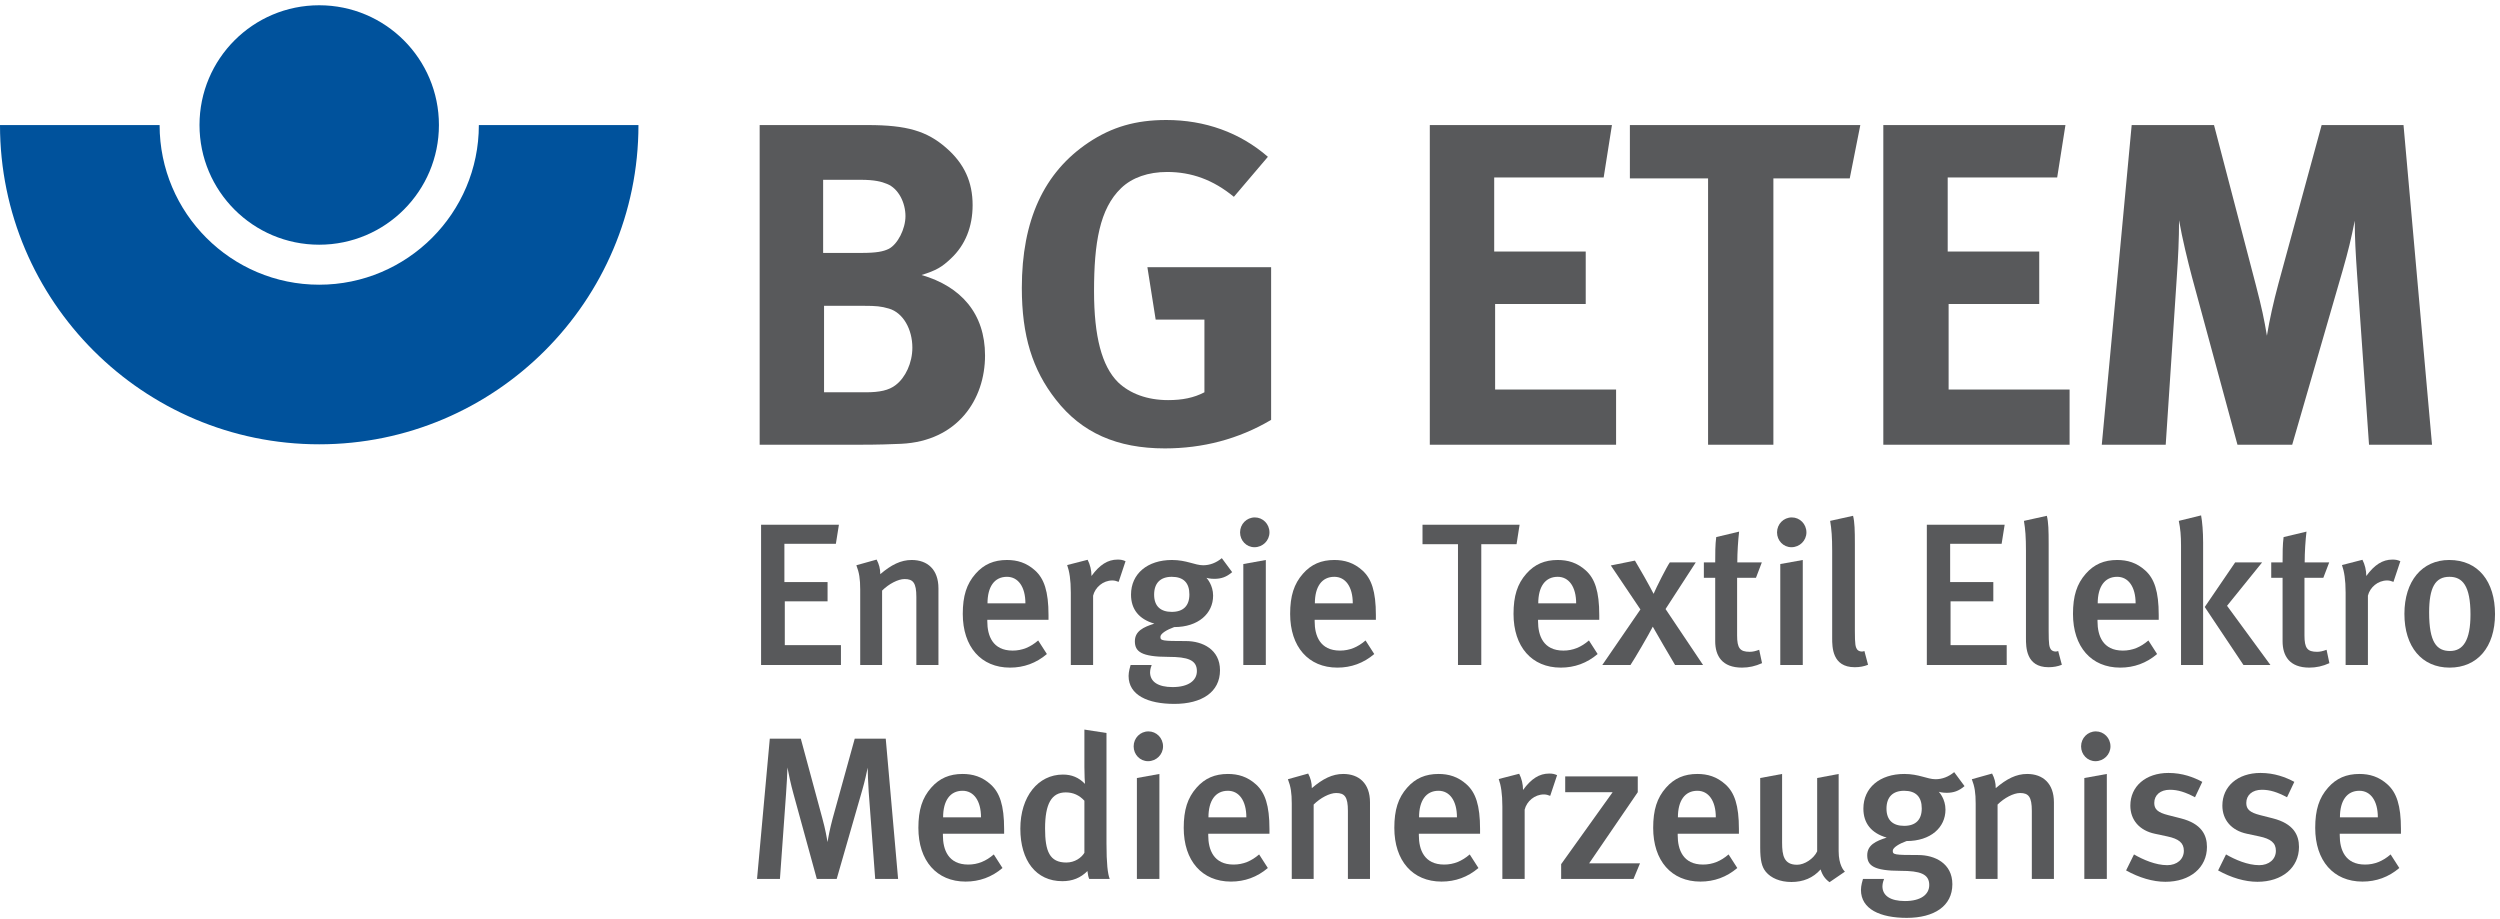 <?xml version="1.0" encoding="UTF-8" standalone="no"?>
<!DOCTYPE svg PUBLIC "-//W3C//DTD SVG 1.1//EN" "http://www.w3.org/Graphics/SVG/1.1/DTD/svg11.dtd">
<svg width="100%" height="100%" viewBox="0 0 1850 680" version="1.1" xmlns="http://www.w3.org/2000/svg" xmlns:xlink="http://www.w3.org/1999/xlink" xml:space="preserve" xmlns:serif="http://www.serif.com/" style="fill-rule:evenodd;clip-rule:evenodd;stroke-linejoin:round;stroke-miterlimit:2;">
    <g transform="matrix(4.167,0,0,4.167,0,0)">
        <path d="M56.682,50.56C41.056,50.56 28.343,37.836 28.343,22.205L0,22.205C0,53.473 25.429,78.902 56.682,78.902C87.949,78.902 113.38,53.473 113.38,22.205L85.037,22.205C85.037,37.836 72.32,50.56 56.682,50.56Z" style="fill:rgb(0,82,156);fill-rule:nonzero;"/>
        <path d="M77.948,22.201C77.948,33.939 68.432,43.457 56.682,43.457C44.942,43.457 35.429,33.939 35.429,22.201C35.429,10.453 44.942,0.935 56.682,0.935C68.432,0.935 77.948,10.453 77.948,22.201Z" style="fill:rgb(0,82,156);fill-rule:nonzero;"/>
        <path d="M157.857,54.799C156.469,54.391 155.57,54.309 153.447,54.309L146.34,54.309L146.34,69.665L153.773,69.665C156.142,69.665 157.857,69.338 159.083,68.358C160.798,67.051 162.023,64.437 162.023,61.742C162.023,58.475 160.389,55.534 157.857,54.799ZM157.531,32.664C156.55,32.256 155.325,31.929 152.793,31.929L146.177,31.929L146.177,44.916L152.957,44.916C155.652,44.916 156.877,44.671 157.857,44.181C159.409,43.364 160.798,40.669 160.798,38.382C160.798,36.013 159.573,33.48 157.531,32.664ZM160.063,78.813C158.266,78.894 155.897,78.976 152.793,78.976L134.905,78.976L134.905,22.209L154.1,22.209C161.043,22.209 164.637,23.27 168.067,26.293C171.253,29.07 172.723,32.337 172.723,36.421C172.723,40.26 171.416,43.527 168.884,45.896C167.25,47.448 166.271,48.019 163.657,48.837C170.681,50.879 174.929,55.697 174.929,63.131C174.929,70.972 170.028,78.323 160.063,78.813Z" style="fill:rgb(88,89,91);fill-rule:nonzero;"/>
        <path d="M206.865,79.63C198.37,79.63 192.081,76.852 187.506,70.972C183.341,65.663 181.462,59.618 181.462,51.124C181.462,39.116 185.383,30.622 193.306,25.312C197.471,22.535 201.719,21.31 207.11,21.31C213.971,21.31 220.179,23.516 225.161,27.845L219.117,34.951C215.441,31.929 211.602,30.54 207.273,30.54C203.924,30.54 201.065,31.52 199.105,33.399C195.266,37.074 194.286,43.2 194.286,51.695C194.286,59.781 195.674,65.009 198.533,67.868C200.657,69.91 203.761,71.054 207.437,71.054C209.968,71.054 212.01,70.645 213.889,69.665L213.889,56.76L205.231,56.76L203.761,47.448L225.733,47.448L225.733,74.565C219.934,77.996 213.563,79.63 206.865,79.63Z" style="fill:rgb(88,89,91);fill-rule:nonzero;"/>
        <path d="M253.913,78.976L253.913,22.209L286.258,22.209L284.788,31.52L265.348,31.52L265.348,44.671L281.602,44.671L281.602,53.982L265.511,53.982L265.511,69.175L286.993,69.175L286.993,78.976L253.913,78.976Z" style="fill:rgb(88,89,91);fill-rule:nonzero;"/>
        <path d="M328.487,31.683L314.928,31.683L314.928,78.976L303.329,78.976L303.329,31.683L289.444,31.683L289.444,22.209L330.366,22.209L328.487,31.683Z" style="fill:rgb(88,89,91);fill-rule:nonzero;"/>
        <path d="M334.45,78.976L334.45,22.209L366.794,22.209L365.325,31.52L345.884,31.52L345.884,44.671L362.139,44.671L362.139,53.982L346.047,53.982L346.047,69.175L367.53,69.175L367.53,78.976L334.45,78.976Z" style="fill:rgb(88,89,91);fill-rule:nonzero;"/>
        <path d="M420.704,78.976L418.58,48.673C418.334,45.079 418.171,42.221 418.171,39.198C417.518,42.466 417.028,44.508 416.047,47.938L407.063,78.976L397.342,78.976L389.256,49.163C388.522,46.386 387.542,42.384 386.969,39.116C386.969,42.466 386.806,45.814 386.561,49.326L384.6,78.976L373.247,78.976L378.556,22.209L393.177,22.209L400.61,50.634C401.672,54.718 402.081,56.678 402.571,59.618C403.061,56.678 403.713,53.737 404.612,50.389L412.29,22.209L426.83,22.209L431.893,78.976L420.704,78.976Z" style="fill:rgb(88,89,91);fill-rule:nonzero;"/>
        <path d="M135.157,118.091L135.157,93.183L148.979,93.183L148.44,96.566L139.297,96.566L139.297,103.37L146.964,103.37L146.964,106.789L139.369,106.789L139.369,114.564L149.34,114.564L149.34,118.091L135.157,118.091Z" style="fill:rgb(88,89,91);fill-rule:nonzero;"/>
        <path d="M162.731,118.091L162.731,105.997C162.731,103.513 162.155,102.83 160.644,102.83C159.492,102.83 157.836,103.693 156.648,104.881L156.648,118.091L152.761,118.091L152.761,104.701C152.761,102.793 152.581,101.677 152.077,100.382L155.676,99.374C156.108,100.202 156.324,100.994 156.324,101.965C158.268,100.309 159.959,99.446 161.903,99.446C164.711,99.446 166.655,101.137 166.655,104.485L166.655,118.091L162.731,118.091Z" style="fill:rgb(88,89,91);fill-rule:nonzero;"/>
        <path d="M178.822,102.433C176.59,102.433 175.367,104.197 175.367,107.149L182.098,107.149C182.098,104.197 180.802,102.433 178.822,102.433ZM175.331,110.064L175.331,110.352C175.331,112.872 176.267,115.536 179.83,115.536C181.522,115.536 182.998,114.923 184.365,113.736L185.913,116.148C184.005,117.767 181.81,118.559 179.362,118.559C174.215,118.559 170.975,114.852 170.975,109.02C170.975,105.817 171.659,103.693 173.243,101.893C174.719,100.202 176.519,99.446 178.822,99.446C180.622,99.446 182.278,99.914 183.826,101.318C185.409,102.757 186.201,104.989 186.201,109.237L186.201,110.064L175.331,110.064Z" style="fill:rgb(88,89,91);fill-rule:nonzero;"/>
        <path d="M198.656,103.333C198.26,103.189 197.972,103.081 197.54,103.081C195.884,103.081 194.48,104.305 194.121,105.781L194.121,118.091L190.161,118.091L190.161,105.241C190.161,102.937 189.909,101.461 189.513,100.346L193.148,99.41C193.581,100.238 193.833,101.282 193.833,102.289C195.272,100.309 196.712,99.374 198.476,99.374C199.052,99.374 199.412,99.446 199.88,99.662L198.656,103.333Z" style="fill:rgb(88,89,91);fill-rule:nonzero;"/>
        <path d="M208.088,102.433C206.072,102.433 204.956,103.549 204.956,105.601C204.956,107.689 206.144,108.661 208.088,108.661C210.14,108.661 211.219,107.581 211.219,105.565C211.219,103.513 210.176,102.433 208.088,102.433ZM215.647,102.793C214.891,102.793 214.351,102.649 214.243,102.613C214.351,102.721 215.431,103.909 215.431,105.781C215.431,108.949 212.803,111.36 208.52,111.36C207.224,111.828 206.072,112.512 206.072,113.088C206.072,113.772 206.324,113.844 210.607,113.844C213.523,113.844 216.655,115.32 216.655,119.027C216.655,122.914 213.415,125.002 208.556,125.002C203.84,125.002 200.421,123.455 200.421,120.035C200.421,119.279 200.709,118.307 200.781,118.091L204.524,118.091C204.452,118.235 204.236,118.883 204.236,119.387C204.236,121.079 205.676,122.015 208.232,122.015C211.04,122.015 212.551,120.863 212.551,119.171C212.551,117.192 210.896,116.652 207.512,116.652C202.617,116.652 201.537,115.679 201.537,113.879C201.537,112.08 203.048,111.36 204.992,110.748C202.256,109.956 200.853,108.193 200.853,105.601C200.853,101.893 203.769,99.446 208.124,99.446C210.715,99.446 212.191,100.382 213.667,100.382C214.855,100.382 215.971,99.95 216.979,99.122L218.814,101.605C217.807,102.469 216.871,102.793 215.647,102.793Z" style="fill:rgb(88,89,91);fill-rule:nonzero;"/>
        <path d="M220.795,118.091L220.795,100.166L224.791,99.446L224.791,118.091L220.795,118.091ZM222.775,97.179C221.335,97.179 220.219,95.99 220.219,94.551C220.219,93.075 221.371,91.887 222.847,91.887C224.251,91.887 225.438,93.039 225.438,94.551C225.438,95.99 224.251,97.179 222.775,97.179Z" style="fill:rgb(88,89,91);fill-rule:nonzero;"/>
        <path d="M236.958,102.433C234.726,102.433 233.502,104.197 233.502,107.149L240.233,107.149C240.233,104.197 238.938,102.433 236.958,102.433ZM233.466,110.064L233.466,110.352C233.466,112.872 234.402,115.536 237.966,115.536C239.658,115.536 241.133,114.923 242.501,113.736L244.049,116.148C242.141,117.767 239.945,118.559 237.498,118.559C232.351,118.559 229.111,114.852 229.111,109.02C229.111,105.817 229.795,103.693 231.378,101.893C232.854,100.202 234.654,99.446 236.958,99.446C238.758,99.446 240.414,99.914 241.961,101.318C243.545,102.757 244.337,104.989 244.337,109.237L244.337,110.064L233.466,110.064Z" style="fill:rgb(88,89,91);fill-rule:nonzero;"/>
        <path d="M269.319,96.639L263.055,96.639L263.055,118.091L258.917,118.091L258.917,96.639L252.617,96.639L252.617,93.183L269.858,93.183L269.319,96.639Z" style="fill:rgb(88,89,91);fill-rule:nonzero;"/>
        <path d="M276.627,102.433C274.395,102.433 273.172,104.197 273.172,107.149L279.903,107.149C279.903,104.197 278.607,102.433 276.627,102.433ZM273.135,110.064L273.135,110.352C273.135,112.872 274.072,115.536 277.635,115.536C279.327,115.536 280.803,114.923 282.17,113.736L283.718,116.148C281.811,117.767 279.615,118.559 277.167,118.559C272.02,118.559 268.78,114.852 268.78,109.02C268.78,105.817 269.464,103.693 271.047,101.893C272.524,100.202 274.324,99.446 276.627,99.446C278.427,99.446 280.083,99.914 281.631,101.318C283.214,102.757 284.006,104.989 284.006,109.237L284.006,110.064L273.135,110.064Z" style="fill:rgb(88,89,91);fill-rule:nonzero;"/>
        <path d="M297.469,118.091C296.822,117.047 293.87,111.936 293.51,111.289C292.827,112.656 290.235,117.083 289.551,118.091L284.547,118.091L291.315,108.229L286.059,100.418L290.342,99.554C291.17,100.922 292.79,103.765 293.655,105.456C294.159,104.269 295.994,100.634 296.534,99.878L301.141,99.878L295.778,108.157L302.437,118.091L297.469,118.091Z" style="fill:rgb(88,89,91);fill-rule:nonzero;"/>
        <path d="M309.348,118.559C305.821,118.559 304.596,116.471 304.596,113.879L304.596,102.613L302.581,102.613L302.581,99.878L304.596,99.878C304.596,98.33 304.596,96.746 304.777,95.379L308.844,94.407C308.665,95.883 308.52,98.078 308.52,99.878L312.875,99.878L311.833,102.613L308.485,102.613L308.485,112.836C308.485,115.104 308.989,115.751 310.716,115.751C311.256,115.751 311.724,115.644 312.408,115.392L312.913,117.767C311.724,118.307 310.573,118.559 309.348,118.559Z" style="fill:rgb(88,89,91);fill-rule:nonzero;"/>
        <path d="M316.153,118.091L316.153,100.166L320.147,99.446L320.147,118.091L316.153,118.091ZM318.131,97.179C316.692,97.179 315.577,95.99 315.577,94.551C315.577,93.075 316.728,91.887 318.204,91.887C319.608,91.887 320.795,93.039 320.795,94.551C320.795,95.99 319.608,97.179 318.131,97.179Z" style="fill:rgb(88,89,91);fill-rule:nonzero;"/>
        <path d="M329.364,118.487C325.368,118.487 325.368,114.888 325.368,113.34L325.368,97.826C325.368,95.343 325.26,94.011 325.008,92.499L329.076,91.6C329.364,92.715 329.399,94.226 329.399,96.602L329.399,112.044C329.399,114.492 329.507,114.888 329.795,115.32C330.011,115.644 330.624,115.824 331.091,115.608L331.739,118.055C331.019,118.343 330.263,118.487 329.364,118.487Z" style="fill:rgb(88,89,91);fill-rule:nonzero;"/>
        <path d="M342.178,118.091L342.178,93.183L356,93.183L355.461,96.566L346.319,96.566L346.319,103.37L353.985,103.37L353.985,106.789L346.391,106.789L346.391,114.564L356.362,114.564L356.362,118.091L342.178,118.091Z" style="fill:rgb(88,89,91);fill-rule:nonzero;"/>
        <path d="M363.777,118.487C359.782,118.487 359.782,114.888 359.782,113.34L359.782,97.826C359.782,95.343 359.673,94.011 359.421,92.499L363.489,91.6C363.777,92.715 363.813,94.226 363.813,96.602L363.813,112.044C363.813,114.492 363.92,114.888 364.209,115.32C364.424,115.644 365.037,115.824 365.504,115.608L366.153,118.055C365.432,118.343 364.676,118.487 363.777,118.487Z" style="fill:rgb(88,89,91);fill-rule:nonzero;"/>
        <path d="M375.98,102.433C373.749,102.433 372.524,104.197 372.524,107.149L379.255,107.149C379.255,104.197 377.959,102.433 375.98,102.433ZM372.489,110.064L372.489,110.352C372.489,112.872 373.424,115.536 376.988,115.536C378.68,115.536 380.155,114.923 381.523,113.736L383.071,116.148C381.163,117.767 378.967,118.559 376.52,118.559C371.373,118.559 368.133,114.852 368.133,109.02C368.133,105.817 368.817,103.693 370.401,101.893C371.876,100.202 373.676,99.446 375.98,99.446C377.78,99.446 379.436,99.914 380.983,101.318C382.567,102.757 383.359,104.989 383.359,109.237L383.359,110.064L372.489,110.064Z" style="fill:rgb(88,89,91);fill-rule:nonzero;"/>
        <path d="M398.406,118.091L391.531,107.796L396.93,99.878L401.717,99.878L395.491,107.581L403.193,118.091L398.406,118.091ZM387.319,118.091L387.319,96.891C387.319,95.127 387.211,93.902 386.923,92.499L390.883,91.527C391.098,92.679 391.243,94.442 391.243,96.35L391.243,118.091L387.319,118.091Z" style="fill:rgb(88,89,91);fill-rule:nonzero;"/>
        <path d="M410.105,118.559C406.578,118.559 405.354,116.471 405.354,113.879L405.354,102.613L403.338,102.613L403.338,99.878L405.354,99.878C405.354,98.33 405.354,96.746 405.534,95.379L409.601,94.407C409.421,95.883 409.278,98.078 409.278,99.878L413.633,99.878L412.588,102.613L409.241,102.613L409.241,112.836C409.241,115.104 409.745,115.751 411.473,115.751C412.012,115.751 412.481,115.644 413.165,115.392L413.668,117.767C412.481,118.307 411.329,118.559 410.105,118.559Z" style="fill:rgb(88,89,91);fill-rule:nonzero;"/>
        <path d="M425.043,103.333C424.647,103.189 424.36,103.081 423.928,103.081C422.272,103.081 420.868,104.305 420.508,105.781L420.508,118.091L416.549,118.091L416.549,105.241C416.549,102.937 416.296,101.461 415.901,100.346L419.536,99.41C419.968,100.238 420.22,101.282 420.22,102.289C421.661,100.309 423.1,99.374 424.864,99.374C425.44,99.374 425.799,99.446 426.268,99.662L425.043,103.333Z" style="fill:rgb(88,89,91);fill-rule:nonzero;"/>
        <path d="M434.979,102.433C432.459,102.433 431.379,104.341 431.379,108.768C431.379,114.06 432.711,115.608 435.087,115.608C437.427,115.608 438.723,113.7 438.723,109.128C438.723,103.981 437.284,102.433 434.979,102.433ZM435.016,118.559C430.084,118.559 426.989,114.852 426.989,109.02C426.989,103.189 430.12,99.446 434.944,99.446C440.127,99.446 443.079,103.297 443.079,109.056C443.079,114.923 439.947,118.559 435.016,118.559Z" style="fill:rgb(88,89,91);fill-rule:nonzero;"/>
        <path d="M155.423,156.089L154.271,140.647C154.163,139.064 154.091,137.083 154.091,136.328C153.911,137.156 153.587,138.74 153.119,140.324L148.584,156.089L145.056,156.089L140.917,141.007C140.449,139.351 139.981,137.12 139.837,136.291C139.837,137.12 139.693,139.496 139.585,141.043L138.505,156.089L134.438,156.089L136.705,131.18L142.212,131.18L146.028,145.29C146.604,147.378 146.82,148.783 146.964,149.539C147.072,148.783 147.396,147.09 147.864,145.363L151.788,131.18L157.295,131.18L159.49,156.089L155.423,156.089Z" style="fill:rgb(88,89,91);fill-rule:nonzero;"/>
        <path d="M170.939,140.431C168.707,140.431 167.483,142.195 167.483,145.147L174.214,145.147C174.214,142.195 172.918,140.431 170.939,140.431ZM167.447,148.062L167.447,148.35C167.447,150.87 168.383,153.534 171.947,153.534C173.639,153.534 175.114,152.921 176.482,151.734L178.03,154.146C176.122,155.765 173.926,156.557 171.479,156.557C166.332,156.557 163.092,152.85 163.092,147.018C163.092,143.815 163.776,141.691 165.359,139.891C166.835,138.2 168.635,137.444 170.939,137.444C172.739,137.444 174.395,137.912 175.942,139.316C177.526,140.755 178.318,142.987 178.318,147.235L178.318,148.062L167.447,148.062Z" style="fill:rgb(88,89,91);fill-rule:nonzero;"/>
        <path d="M192.573,142.195C191.673,141.223 190.593,140.719 189.261,140.719C186.742,140.719 185.59,142.735 185.59,147.126C185.59,151.158 186.381,153.173 189.369,153.173C190.845,153.173 192.033,152.346 192.573,151.446L192.573,142.195ZM193.437,156.089C193.257,155.694 193.221,155.442 193.113,154.685C191.889,155.91 190.449,156.485 188.649,156.485C184.006,156.485 181.198,152.85 181.198,147.163C181.198,141.439 184.366,137.551 188.757,137.551C190.305,137.551 191.565,138.055 192.681,139.207C192.645,138.919 192.573,137.623 192.573,136.22L192.573,129.562L196.496,130.172L196.496,149.754C196.496,153.354 196.712,155.19 197.072,156.089L193.437,156.089Z" style="fill:rgb(88,89,91);fill-rule:nonzero;"/>
        <path d="M201.896,156.089L201.896,138.164L205.892,137.444L205.892,156.089L201.896,156.089ZM203.876,135.176C202.436,135.176 201.32,133.988 201.32,132.548C201.32,131.073 202.472,129.885 203.948,129.885C205.352,129.885 206.54,131.038 206.54,132.548C206.54,133.988 205.352,135.176 203.876,135.176Z" style="fill:rgb(88,89,91);fill-rule:nonzero;"/>
        <path d="M218.059,140.431C215.827,140.431 214.604,142.195 214.604,145.147L221.334,145.147C221.334,142.195 220.039,140.431 218.059,140.431ZM214.567,148.062L214.567,148.35C214.567,150.87 215.503,153.534 219.067,153.534C220.759,153.534 222.234,152.921 223.602,151.734L225.15,154.146C223.242,155.765 221.046,156.557 218.599,156.557C213.452,156.557 210.212,152.85 210.212,147.018C210.212,143.815 210.896,141.691 212.479,139.891C213.956,138.2 215.755,137.444 218.059,137.444C219.859,137.444 221.515,137.912 223.063,139.316C224.646,140.755 225.438,142.987 225.438,147.235L225.438,148.062L214.567,148.062Z" style="fill:rgb(88,89,91);fill-rule:nonzero;"/>
        <path d="M239.369,156.089L239.369,143.995C239.369,141.511 238.793,140.828 237.281,140.828C236.129,140.828 234.474,141.691 233.286,142.879L233.286,156.089L229.398,156.089L229.398,142.699C229.398,140.791 229.218,139.675 228.714,138.379L232.314,137.372C232.746,138.2 232.962,138.992 232.962,139.963C234.905,138.307 236.597,137.444 238.541,137.444C241.349,137.444 243.292,139.135 243.292,142.483L243.292,156.089L239.369,156.089Z" style="fill:rgb(88,89,91);fill-rule:nonzero;"/>
        <path d="M255.459,140.431C253.228,140.431 252.004,142.195 252.004,145.147L258.734,145.147C258.734,142.195 257.44,140.431 255.459,140.431ZM251.968,148.062L251.968,148.35C251.968,150.87 252.905,153.534 256.467,153.534C258.16,153.534 259.635,152.921 261.002,151.734L262.551,154.146C260.643,155.765 258.448,156.557 256,156.557C250.852,156.557 247.613,152.85 247.613,147.018C247.613,143.815 248.297,141.691 249.88,139.891C251.356,138.2 253.157,137.444 255.459,137.444C257.26,137.444 258.915,137.912 260.463,139.316C262.047,140.755 262.838,142.987 262.838,147.235L262.838,148.062L251.968,148.062Z" style="fill:rgb(88,89,91);fill-rule:nonzero;"/>
        <path d="M275.293,141.331C274.897,141.187 274.61,141.08 274.178,141.08C272.522,141.08 271.118,142.303 270.758,143.779L270.758,156.089L266.799,156.089L266.799,143.239C266.799,140.935 266.546,139.459 266.151,138.343L269.786,137.408C270.218,138.236 270.47,139.28 270.47,140.288C271.911,138.307 273.35,137.372 275.114,137.372C275.69,137.372 276.049,137.444 276.518,137.66L275.293,141.331Z" style="fill:rgb(88,89,91);fill-rule:nonzero;"/>
        <path d="M290.088,156.089L277.238,156.089L277.238,153.461L286.381,140.683L277.958,140.683L277.958,137.875L290.844,137.875L290.844,140.683L282.206,153.318L291.241,153.318L290.088,156.089Z" style="fill:rgb(88,89,91);fill-rule:nonzero;"/>
        <path d="M301.428,140.431C299.196,140.431 297.973,142.195 297.973,145.147L304.704,145.147C304.704,142.195 303.408,140.431 301.428,140.431ZM297.936,148.062L297.936,148.35C297.936,150.87 298.873,153.534 302.436,153.534C304.127,153.534 305.604,152.921 306.971,151.734L308.519,154.146C306.612,155.765 304.416,156.557 301.967,156.557C296.821,156.557 293.581,152.85 293.581,147.018C293.581,143.815 294.265,141.691 295.848,139.891C297.325,138.2 299.125,137.444 301.428,137.444C303.228,137.444 304.883,137.912 306.432,139.316C308.015,140.755 308.807,142.987 308.807,147.235L308.807,148.062L297.936,148.062Z" style="fill:rgb(88,89,91);fill-rule:nonzero;"/>
        <path d="M324.898,156.665C324.106,156.089 323.638,155.442 323.314,154.398C321.983,155.91 320.218,156.629 318.131,156.629C316.079,156.629 314.495,155.91 313.595,154.83C312.875,153.965 312.587,152.778 312.587,150.51L312.587,138.164L316.475,137.444L316.475,149.646C316.475,151.914 316.799,153.57 319.139,153.57C320.47,153.57 322.09,152.49 322.702,151.194L322.702,138.164L326.518,137.444L326.518,151.158C326.518,153.606 327.417,154.614 327.633,154.793L324.898,156.665Z" style="fill:rgb(88,89,91);fill-rule:nonzero;"/>
        <path d="M338.145,140.431C336.129,140.431 335.013,141.547 335.013,143.599C335.013,145.687 336.202,146.659 338.145,146.659C340.197,146.659 341.276,145.579 341.276,143.563C341.276,141.511 340.233,140.431 338.145,140.431ZM345.704,140.791C344.948,140.791 344.409,140.647 344.3,140.611C344.409,140.719 345.488,141.907 345.488,143.779C345.488,146.947 342.86,149.358 338.577,149.358C337.282,149.826 336.129,150.51 336.129,151.086C336.129,151.77 336.381,151.842 340.665,151.842C343.581,151.842 346.711,153.318 346.711,157.025C346.711,160.913 343.472,163 338.613,163C333.897,163 330.478,161.453 330.478,158.033C330.478,157.277 330.766,156.305 330.838,156.089L334.582,156.089C334.509,156.233 334.293,156.881 334.293,157.385C334.293,159.077 335.733,160.013 338.29,160.013C341.096,160.013 342.608,158.861 342.608,157.169C342.608,155.19 340.953,154.65 337.569,154.65C332.674,154.65 331.594,153.677 331.594,151.877C331.594,150.078 333.106,149.358 335.049,148.747C332.313,147.955 330.91,146.191 330.91,143.599C330.91,139.891 333.826,137.444 338.181,137.444C340.772,137.444 342.249,138.379 343.724,138.379C344.913,138.379 346.028,137.948 347.036,137.12L348.872,139.603C347.864,140.467 346.928,140.791 345.704,140.791Z" style="fill:rgb(88,89,91);fill-rule:nonzero;"/>
        <path d="M360.823,156.089L360.823,143.995C360.823,141.511 360.247,140.828 358.735,140.828C357.583,140.828 355.928,141.691 354.74,142.879L354.74,156.089L350.852,156.089L350.852,142.699C350.852,140.791 350.672,139.675 350.168,138.379L353.768,137.372C354.2,138.2 354.417,138.992 354.417,139.963C356.36,138.307 358.051,137.444 359.995,137.444C362.803,137.444 364.747,139.135 364.747,142.483L364.747,156.089L360.823,156.089Z" style="fill:rgb(88,89,91);fill-rule:nonzero;"/>
        <path d="M370.147,156.089L370.147,138.164L374.142,137.444L374.142,156.089L370.147,156.089ZM372.126,135.176C370.686,135.176 369.571,133.988 369.571,132.548C369.571,131.073 370.723,129.885 372.198,129.885C373.602,129.885 374.79,131.038 374.79,132.548C374.79,133.988 373.602,135.176 372.126,135.176Z" style="fill:rgb(88,89,91);fill-rule:nonzero;"/>
        <path d="M384.545,156.593C382.314,156.593 379.903,155.873 377.563,154.578L378.966,151.734C380.586,152.669 382.818,153.642 384.87,153.642C386.598,153.642 387.821,152.598 387.821,151.086C387.821,149.682 386.921,148.962 384.87,148.531L382.674,148.062C379.938,147.487 378.319,145.615 378.319,143.059C378.319,139.639 381.054,137.264 385.085,137.264C387.569,137.264 389.549,138.02 391.096,138.847L389.801,141.583C388.11,140.683 386.778,140.251 385.337,140.251C383.646,140.251 382.566,141.187 382.566,142.591C382.566,143.706 383.178,144.283 385.014,144.75L387.282,145.327C390.954,146.262 391.924,148.279 391.924,150.402C391.924,154.074 388.937,156.593 384.545,156.593Z" style="fill:rgb(88,89,91);fill-rule:nonzero;"/>
        <path d="M400.889,156.593C398.657,156.593 396.245,155.873 393.905,154.578L395.309,151.734C396.929,152.669 399.161,153.642 401.212,153.642C402.94,153.642 404.165,152.598 404.165,151.086C404.165,149.682 403.264,148.962 401.212,148.531L399.016,148.062C396.282,147.487 394.661,145.615 394.661,143.059C394.661,139.639 397.397,137.264 401.428,137.264C403.913,137.264 405.891,138.02 407.44,138.847L406.144,141.583C404.452,140.683 403.12,140.251 401.68,140.251C399.989,140.251 398.909,141.187 398.909,142.591C398.909,143.706 399.52,144.283 401.356,144.75L403.624,145.327C407.295,146.262 408.268,148.279 408.268,150.402C408.268,154.074 405.28,156.593 400.889,156.593Z" style="fill:rgb(88,89,91);fill-rule:nonzero;"/>
        <path d="M418.996,140.431C416.764,140.431 415.54,142.195 415.54,145.147L422.271,145.147C422.271,142.195 420.975,140.431 418.996,140.431ZM415.504,148.062L415.504,148.35C415.504,150.87 416.44,153.534 420.003,153.534C421.696,153.534 423.17,152.921 424.539,151.734L426.086,154.146C424.178,155.765 421.983,156.557 419.536,156.557C414.388,156.557 411.149,152.85 411.149,147.018C411.149,143.815 411.833,141.691 413.417,139.891C414.892,138.2 416.692,137.444 418.996,137.444C420.795,137.444 422.452,137.912 423.999,139.316C425.583,140.755 426.375,142.987 426.375,147.235L426.375,148.062L415.504,148.062Z" style="fill:rgb(88,89,91);fill-rule:nonzero;"/>
    </g>
</svg>
